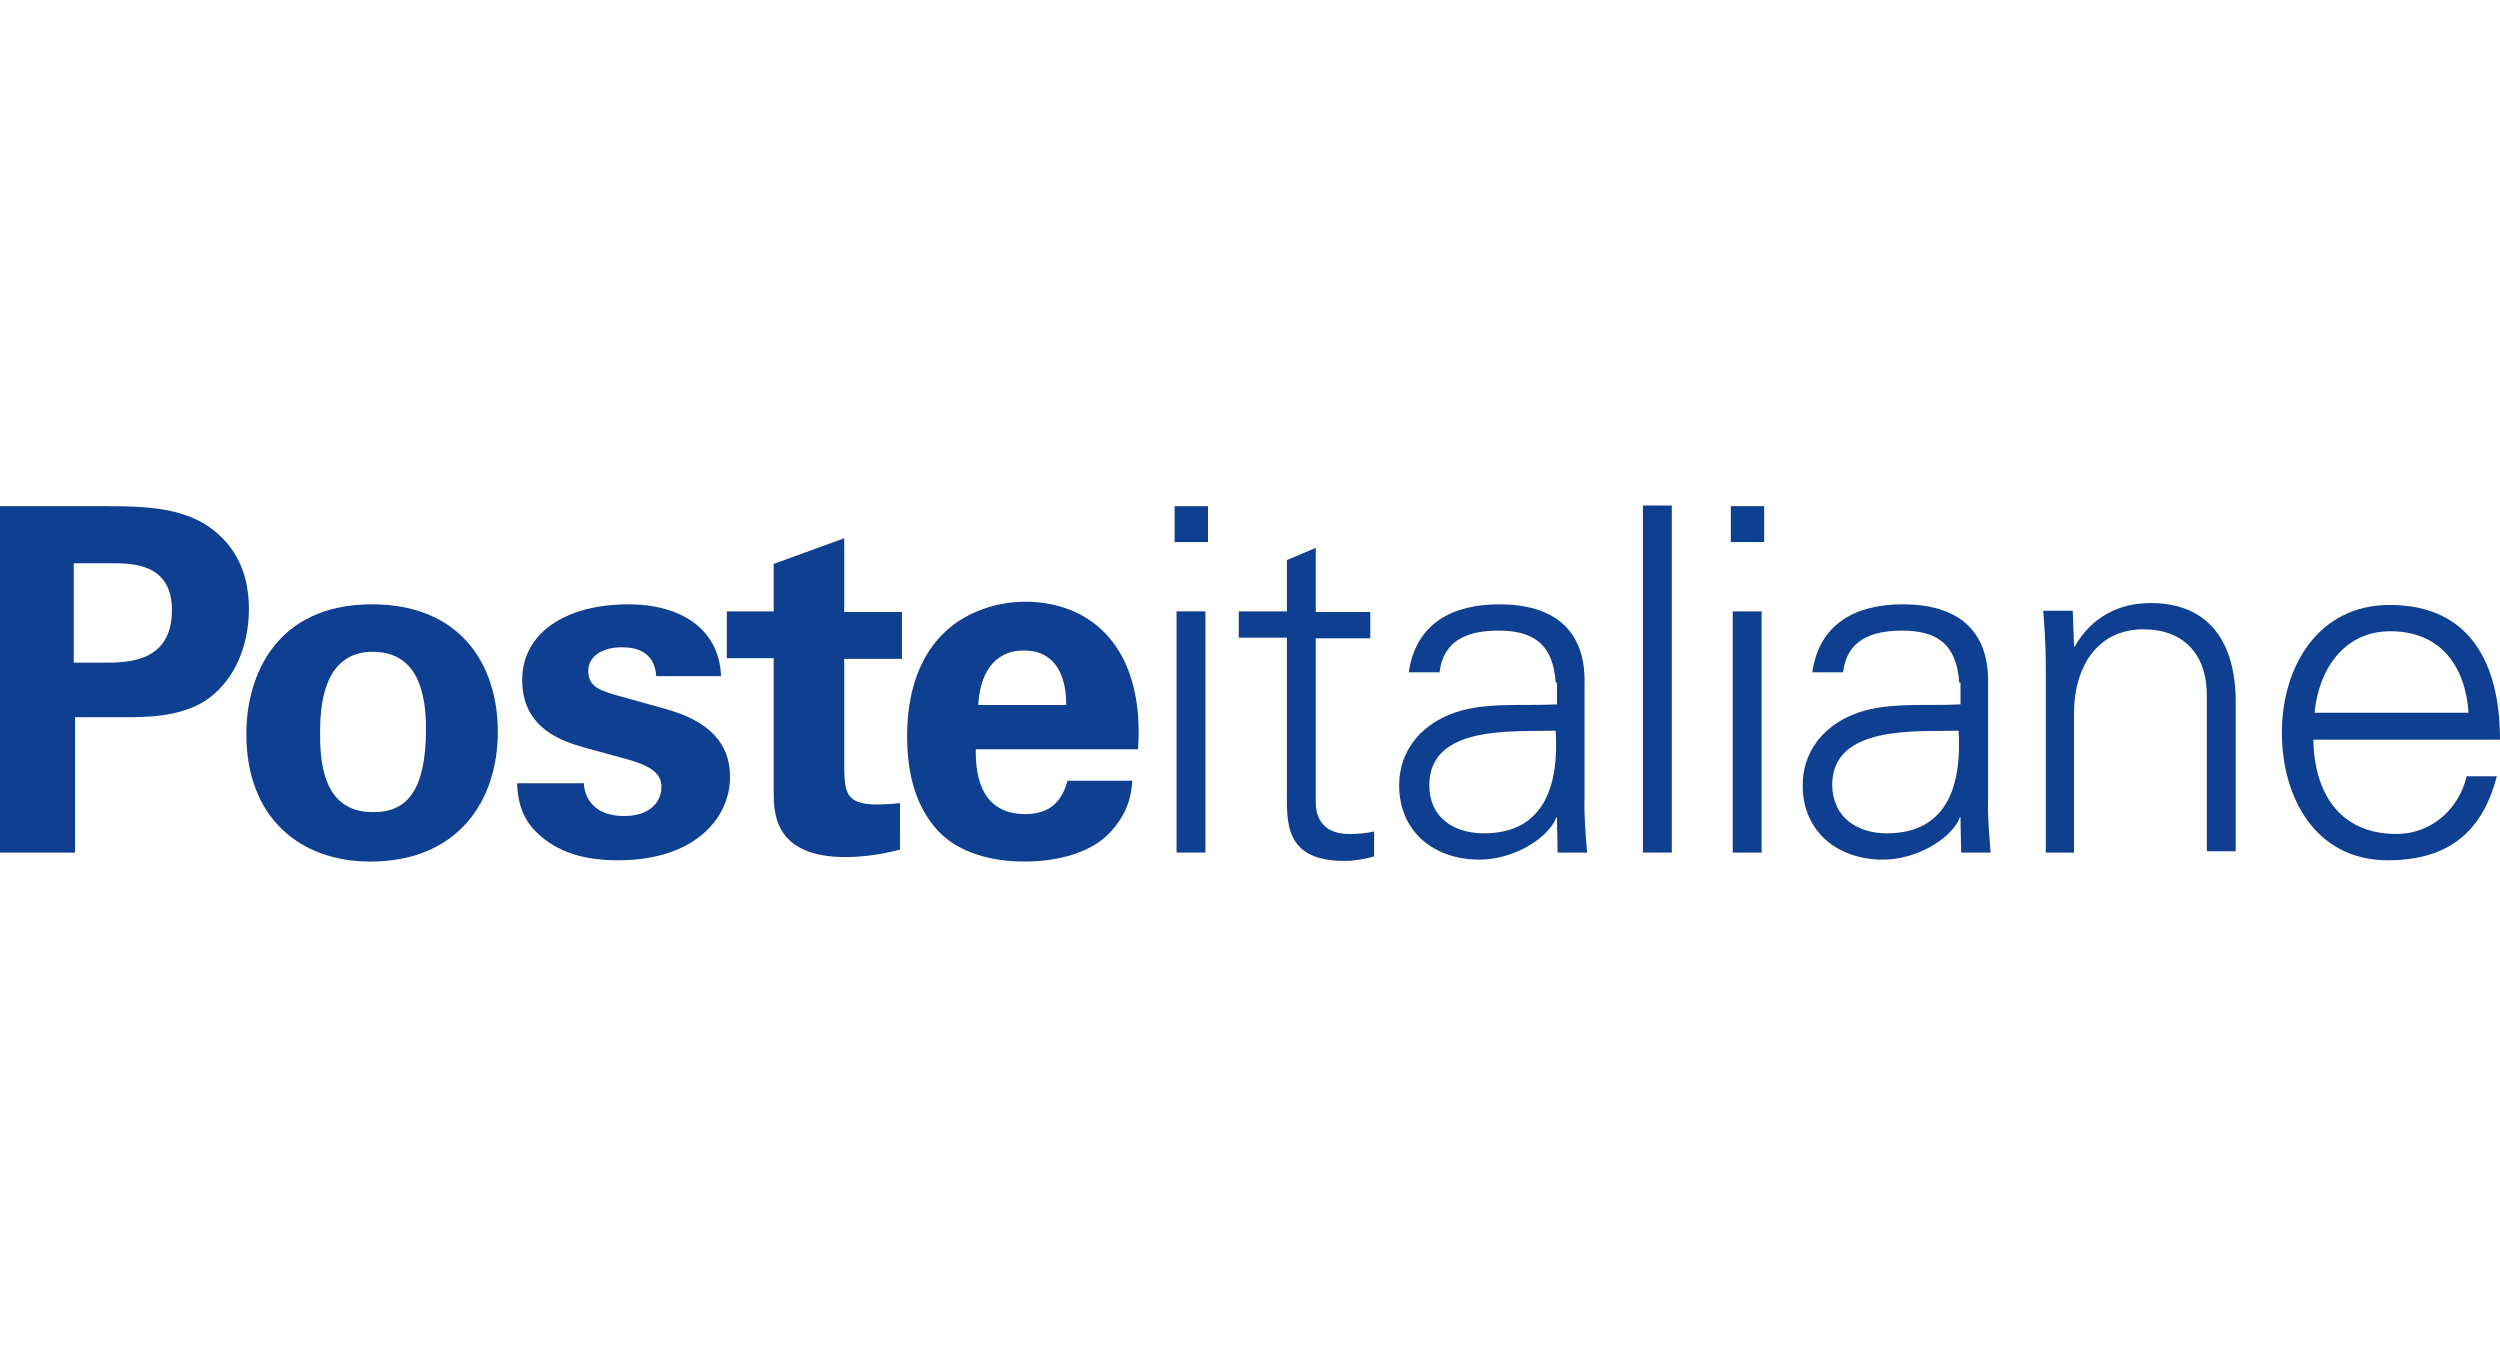<?xml version="1.0" encoding="utf-8"?>
<!-- Generator: Adobe Illustrator 23.0.1, SVG Export Plug-In . SVG Version: 6.00 Build 0)  -->
<svg version="1.1" id="Livello_1" xmlns="http://www.w3.org/2000/svg" xmlns:xlink="http://www.w3.org/1999/xlink" x="0px" y="0px"
	 viewBox="0 0 389.7 213.2" style="enable-background:new 0 0 389.7 213.2;" xml:space="preserve">
<style type="text/css">
	.Arco_x0020_verde{fill:url(#SVGID_1_);stroke:#FFFFFF;stroke-width:0.25;stroke-miterlimit:1;}
	.st0{fill:#0F3F90;}
</style>
<linearGradient id="SVGID_1_" gradientUnits="userSpaceOnUse" x1="-102.807" y1="527.54" x2="-102.1" y2="526.833">
	<stop  offset="0" style="stop-color:#259E2E"/>
	<stop  offset="0.983" style="stop-color:#1C381D"/>
</linearGradient>
<g>
	<path class="st0" d="M0,78.9h16.7c7.8,0,14.3,0.5,18.8,5.9c2.8,3.4,3.3,7.3,3.3,10.1c0,6.3-2.6,11.6-6.9,14.4
		c-4,2.5-9.4,2.5-12.3,2.5h-7.9v21.1H0V78.9z M11.5,103.3h4.6c3.7,0,10.7,0,10.7-8.2c0-7.3-6.2-7.3-9.5-7.3h-5.8V103.3z"/>
	<path class="st0" d="M58,94.2c13.7,0,19.6,9.3,19.6,19.9c0,10.6-6.1,20.2-19.9,20.2c-10.8,0-19.3-6.7-19.3-19.9
		C38.4,105.2,43.1,94.2,58,94.2z M58.2,126.6c4.9,0,8.2-2.9,8.2-13c0-5-1-12-8.3-12c-8.1,0-8.2,9.4-8.2,12.8
		C49.8,122.9,52.7,126.6,58.2,126.6z"/>
	<path class="st0" d="M91,122c0.1,2.4,1.6,5.2,6.3,5.2c4,0,5.8-2.2,5.8-4.5c0-1.7-0.9-3.1-5.2-4.3l-6.9-1.9
		c-3.1-0.9-9.6-2.8-9.6-10.5c0-7.3,6.7-11.8,16.6-11.8c7.8,0,14.1,3.6,14.4,11.2h-10.1c-0.3-4.2-3.7-4.5-5.4-4.5
		c-3,0-5.2,1.4-5.2,3.7c0,2.5,1.9,3.1,5.2,4l6.8,1.9c6.9,1.9,10.1,5.4,10.1,10.6c0,6.5-5.6,13-17.4,13c-4.9,0-9.5-1-13-4.6
		c-2.5-2.6-2.7-5.6-2.8-7.4H91z"/>
	<path class="st0" d="M140.4,132.4c-3.6,1-6.8,1.2-8.6,1.2c-11.2,0-11.2-7-11.2-10.2v-20.8h-7.3v-7.3h7.3v-7.4l11-4v11.5h9v7.3h-9
		v17.1c0.1,3.4,0.1,5.6,5,5.6c1.6,0,2.4-0.1,3.7-0.2V132.4z"/>
	<path class="st0" d="M152.1,116.8c0,2.5,0,10.1,7.7,10.1c2.8,0,5.5-1,6.6-5.2h10.1c-0.1,1.8-0.5,5-3.6,8.2
		c-2.8,2.9-7.7,4.4-13.3,4.4c-3.2,0-9.4-0.6-13.3-4.7c-3.4-3.6-4.9-8.7-4.9-14.8c0-6.1,1.5-13.5,7.9-17.9c2.9-1.9,6.5-3.1,10.6-3.1
		c5.4,0,11.8,2.1,15.3,9.1c2.5,5.2,2.4,10.7,2.2,13.9H152.1z M166.2,109.9c0-1.7-0.1-8.5-6.6-8.5c-4.9,0-6.9,4-7.1,8.5H166.2z"/>
	<path class="st0" d="M188.3,84.5h-5.2v-5.6h5.2V84.5z M187.9,95.3v37.6h-4.5V95.3H187.9z"/>
	<path class="st0" d="M200.6,99.4h-7.5v-4.1h7.5v-8l4.5-1.9v10h8.5v4.1h-8.5v25.2c-0.1,3.4,1.7,5.3,5.2,5.3c1.3,0,2.7-0.1,3.9-0.4
		v3.9c-1.4,0.4-3.1,0.7-4.6,0.7c-9.5,0-9-6.1-9-11.2V99.4z"/>
	<path class="st0" d="M242.5,106.4c-0.4-6.1-3.6-8.1-8.9-8.1c-4.7,0-8.6,1.4-9.2,6.5h-4.8c1.1-7.7,6.9-10.6,14.1-10.6
		c8.3,0,13.5,3.8,13.3,12.4v17.8c-0.1,2.9,0.2,5.9,0.4,8.5h-4.6l-0.1-5.5h-0.1l-0.2,0.5c-1.6,3.1-6.7,6.1-11.8,6.1
		c-7,0-12.5-4.3-12.5-11.6c0-5.1,3.1-9,7.6-10.9c5-2.2,11.5-1.4,17-1.7V106.4z M231.3,129.9c9.8,0,11.7-8.1,11.2-16
		c-6.4,0.2-19.7-1-19.7,8.5C222.8,127.5,226.7,129.9,231.3,129.9z"/>
	<path class="st0" d="M260.6,132.9h-4.5V78.8h4.5V132.9z"/>
	<path class="st0" d="M275,84.5h-5.2v-5.6h5.2V84.5z M274.6,95.3v37.6h-4.5V95.3H274.6z"/>
	<path class="st0" d="M305.4,106.4c-0.4-6.1-3.6-8.1-8.9-8.1c-4.7,0-8.6,1.4-9.2,6.5h-4.8c1.1-7.7,6.9-10.6,14.1-10.6
		c8.3,0,13.5,3.8,13.3,12.4v17.8c-0.1,2.9,0.2,5.9,0.4,8.5h-4.6l-0.1-5.5h-0.1l-0.2,0.5c-1.6,3.1-6.7,6.1-11.8,6.1
		c-7,0-12.5-4.3-12.5-11.6c0-5.1,3.1-9,7.6-10.9c5-2.2,11.5-1.4,17-1.7V106.4z M294.1,129.9c9.8,0,11.7-8.1,11.2-16
		c-6.4,0.2-19.7-1-19.7,8.5C285.7,127.5,289.6,129.9,294.1,129.9z"/>
	<path class="st0" d="M323.4,132.9h-4.5v-29.2c0-2.9-0.2-5.9-0.4-8.5h4.6l0.2,5.5l0.1,0.1c2.6-4.6,6.9-6.8,11.8-6.8
		c12.3,0,13.3,10.9,13.3,15.2v23.5h-4.5v-24.3c0-6.5-3.7-10.3-9.9-10.3c-7.4,0-10.8,6.2-10.8,13V132.9z"/>
	<path class="st0" d="M360.6,115.2c0.1,8,3.8,14.8,13,14.8c5.3,0,9.7-3.8,10.9-9h4.7c-2.3,9-7.9,13.1-17,13.1
		c-11.2,0-16.5-9.7-16.5-19.9c0-10.2,5.6-19.9,16.8-19.9c12.6,0,17.2,9.2,17.2,21H360.6z M384.8,111.1c-0.5-7.3-4.4-12.7-12.2-12.7
		c-7.3,0-11.2,6.1-11.8,12.7H384.8z"/>
</g>
</svg>
